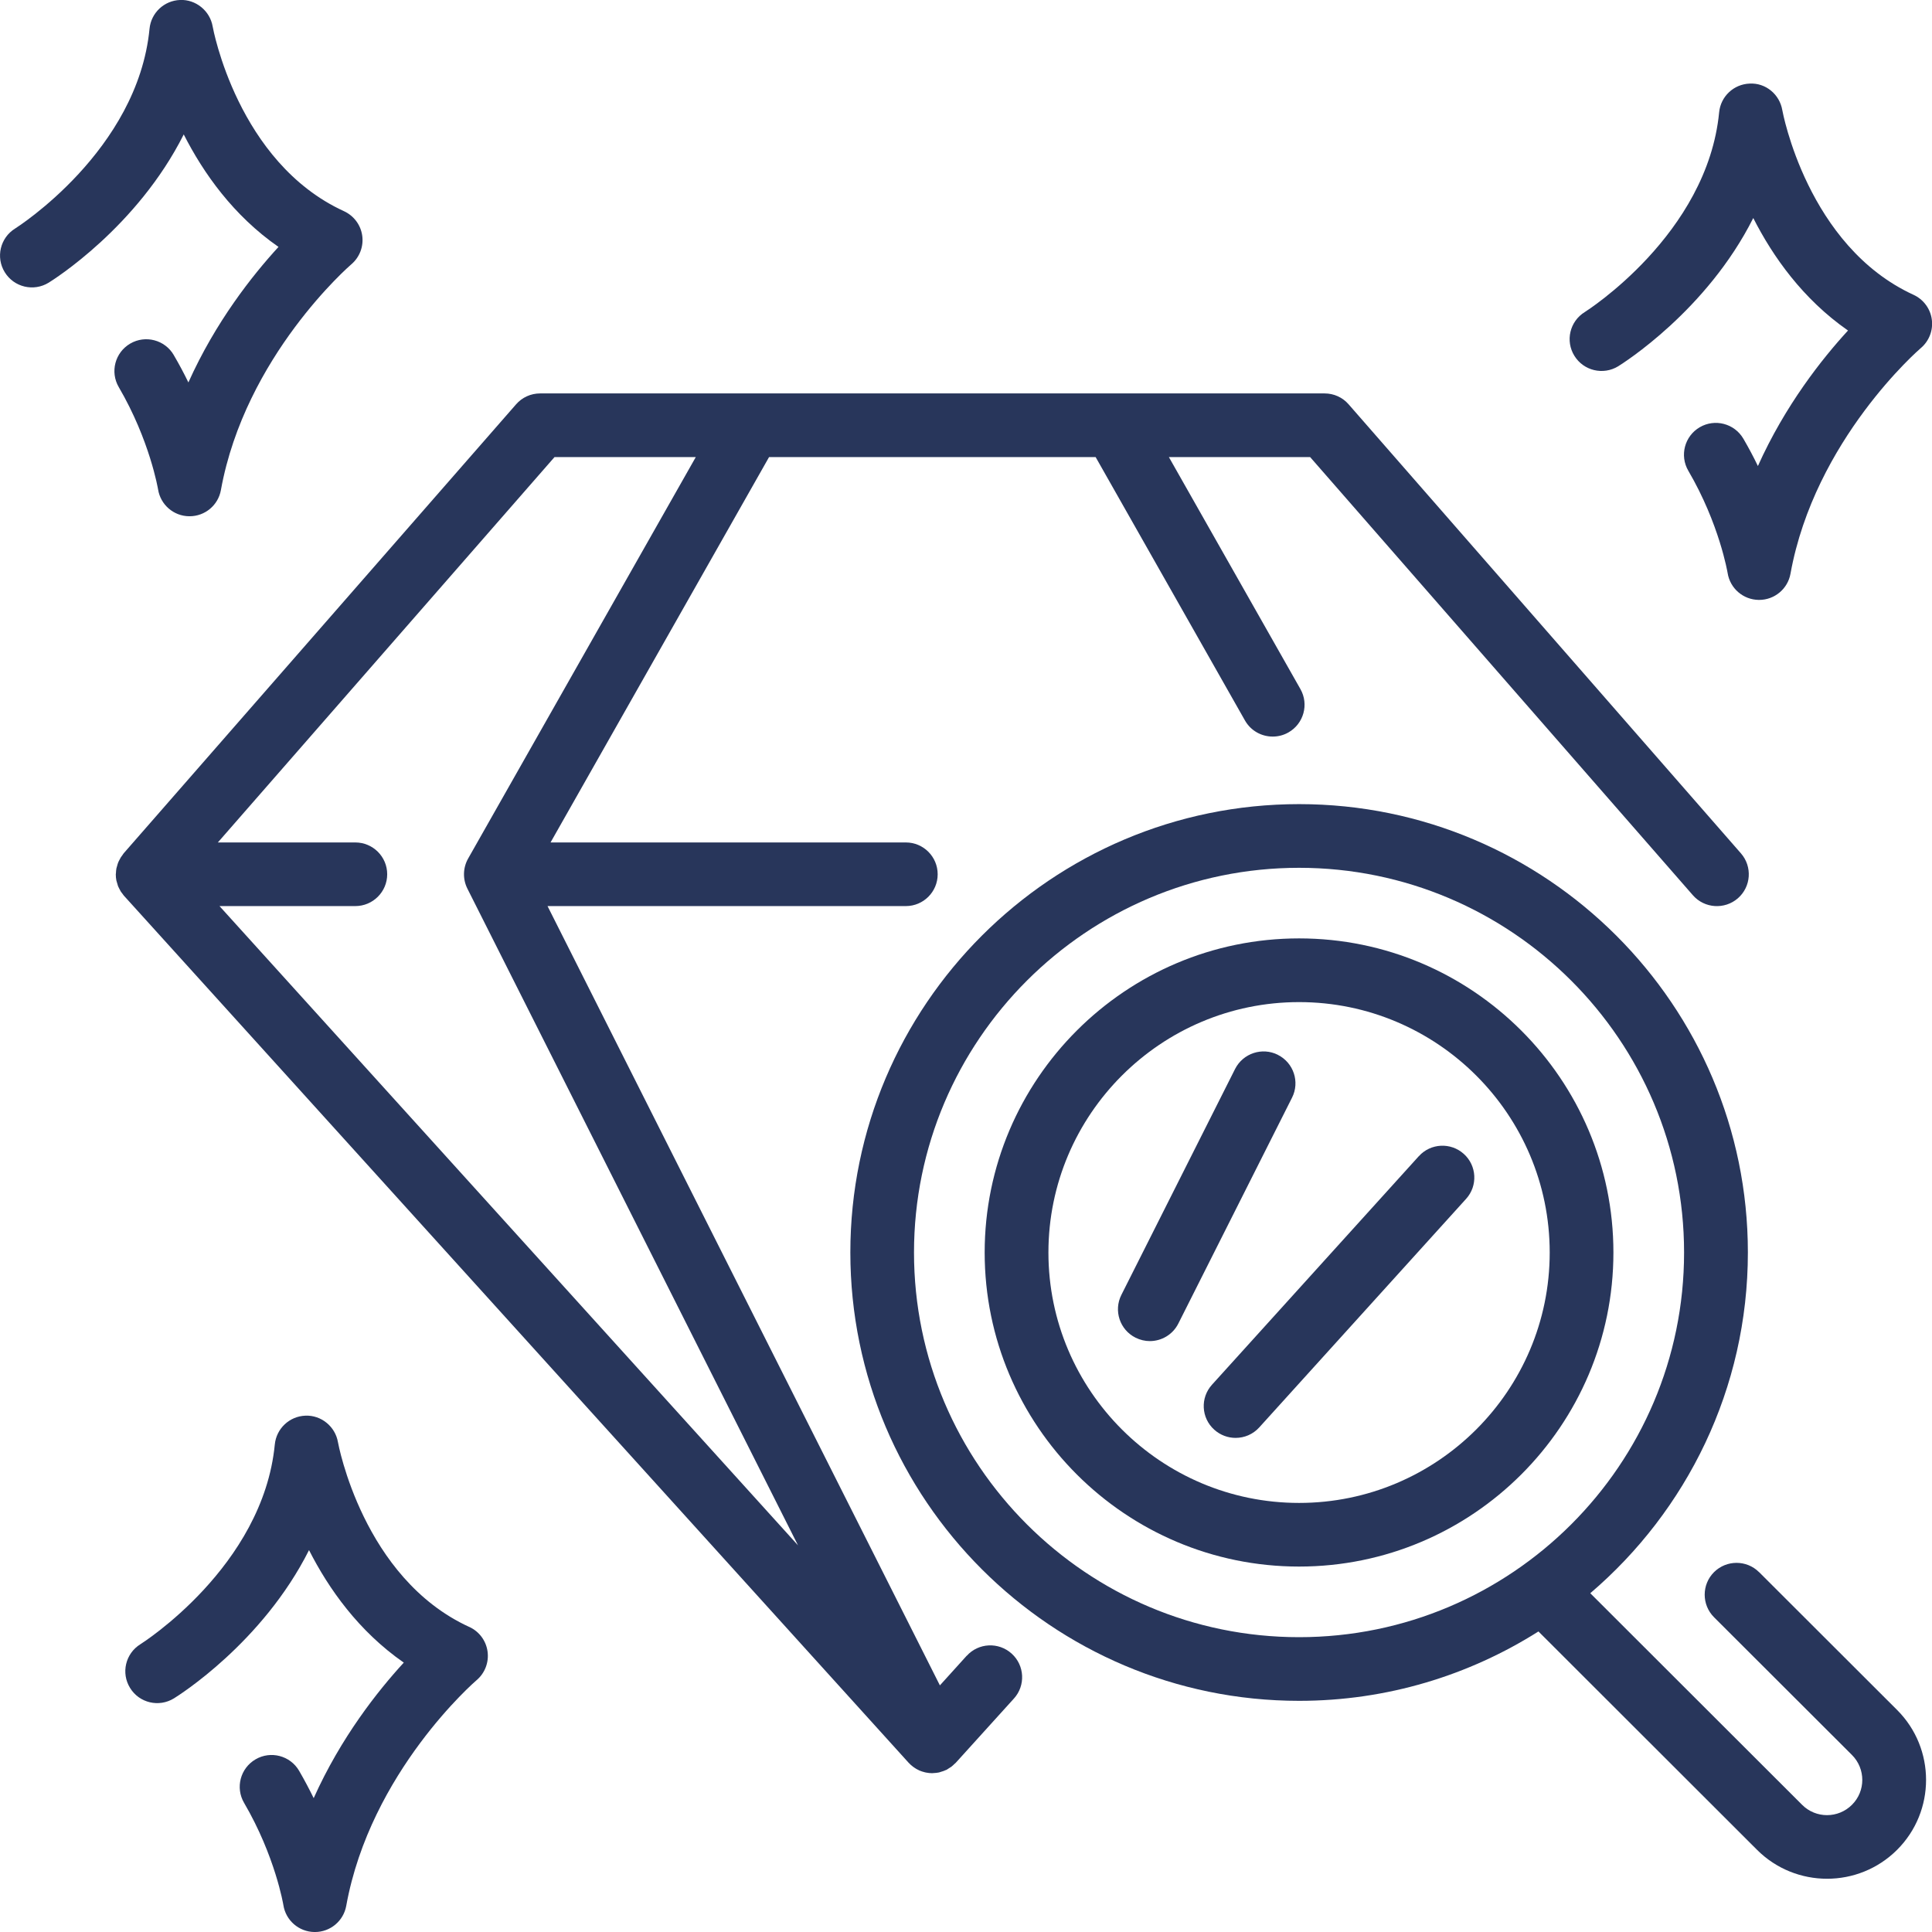 <svg xmlns="http://www.w3.org/2000/svg" fill="none" viewBox="0 0 80 80" height="80" width="80">
<g clip-path="url(#clip0_38_794)">
<path fill="#28365B" d="M53.792 38.857C46.614 38.857 40.773 44.691 40.773 51.864C40.773 59.036 46.612 64.868 53.792 64.868C60.971 64.868 66.808 59.035 66.808 51.864C66.808 44.693 60.969 38.857 53.792 38.857ZM53.792 62.233C48.07 62.233 43.413 57.581 43.413 51.864C43.413 46.147 48.07 41.495 53.792 41.495C59.514 41.495 64.17 46.147 64.17 51.864C64.17 57.581 59.514 62.233 53.792 62.233Z"></path>
<path fill="#28365B" d="M72.84 65.1C72.324 64.586 71.49 64.586 70.973 65.1C70.459 65.614 70.459 66.449 70.973 66.965L76.686 72.67C77.255 73.24 77.257 74.165 76.686 74.733C76.115 75.304 75.189 75.304 74.621 74.733L65.85 65.972C69.84 62.564 72.376 57.505 72.376 51.862C72.376 41.626 64.04 33.297 53.794 33.297C43.548 33.297 35.211 41.626 35.211 51.862C35.211 62.099 43.548 70.428 53.794 70.428C57.435 70.428 60.833 69.371 63.704 67.555L72.756 76.598C73.555 77.396 74.605 77.795 75.655 77.795C76.705 77.795 77.753 77.396 78.554 76.598C80.154 75 80.154 72.403 78.554 70.805L72.842 65.1H72.84ZM53.792 67.792C45.001 67.792 37.847 60.647 37.847 51.864C37.847 43.082 44.999 35.934 53.792 35.934C62.584 35.934 69.734 43.08 69.734 51.864C69.734 60.649 62.582 67.792 53.792 67.792Z"></path>
<path fill="#28365B" d="M40.033 68.556L38.919 69.788L22.672 37.519H37.508C38.237 37.519 38.827 36.929 38.827 36.202C38.827 35.474 38.237 34.884 37.508 34.884H22.797L31.845 18.927H45.368L51.551 29.833C51.793 30.261 52.239 30.5 52.701 30.5C52.921 30.5 53.145 30.446 53.35 30.329C53.983 29.971 54.207 29.165 53.847 28.532L48.401 18.927H54.25L70.099 37.07C70.578 37.618 71.412 37.673 71.962 37.196C72.511 36.717 72.568 35.884 72.088 35.335L55.844 16.743C55.594 16.454 55.232 16.291 54.85 16.291H22.363C21.981 16.291 21.618 16.456 21.369 16.743L5.122 35.333C5.103 35.355 5.091 35.38 5.074 35.403C5.05 35.435 5.025 35.466 5.003 35.501C4.98 35.54 4.959 35.579 4.939 35.62C4.922 35.653 4.904 35.686 4.89 35.723C4.873 35.767 4.861 35.814 4.848 35.861C4.838 35.894 4.828 35.927 4.82 35.96C4.809 36.022 4.803 36.087 4.801 36.151C4.801 36.168 4.795 36.186 4.795 36.203C4.795 36.205 4.795 36.207 4.795 36.209C4.795 36.293 4.803 36.377 4.818 36.456C4.824 36.488 4.836 36.517 4.844 36.546C4.857 36.597 4.871 36.645 4.888 36.694C4.902 36.729 4.922 36.762 4.937 36.795C4.959 36.836 4.978 36.875 5.001 36.914C5.023 36.949 5.05 36.978 5.074 37.011C5.093 37.036 5.109 37.064 5.13 37.087L37.619 72.986C37.619 72.986 37.623 72.986 37.623 72.99C37.68 73.052 37.742 73.107 37.808 73.157C37.822 73.167 37.836 73.177 37.849 73.186C37.912 73.231 37.978 73.27 38.048 73.301C38.054 73.305 38.06 73.309 38.066 73.311C38.14 73.344 38.218 73.367 38.297 73.387C38.315 73.391 38.333 73.395 38.352 73.399C38.434 73.414 38.516 73.424 38.599 73.424C38.615 73.424 38.631 73.42 38.644 73.42C38.726 73.416 38.806 73.41 38.884 73.393C38.913 73.385 38.942 73.373 38.971 73.365C39.038 73.346 39.102 73.325 39.163 73.295C39.172 73.291 39.18 73.29 39.19 73.286C39.225 73.268 39.252 73.245 39.285 73.225C39.32 73.204 39.355 73.184 39.39 73.159C39.435 73.124 39.474 73.087 39.515 73.048C39.535 73.029 39.558 73.013 39.577 72.992L41.984 70.333C42.473 69.794 42.43 68.959 41.89 68.472C41.35 67.984 40.515 68.024 40.028 68.566L40.033 68.556ZM9.089 37.519H14.712C15.44 37.519 16.033 36.929 16.033 36.202C16.033 35.474 15.442 34.884 14.712 34.884H9.021L22.961 18.927H28.811L19.384 35.551C19.167 35.935 19.156 36.4 19.352 36.793L33.045 63.991L9.089 37.519Z"></path>
<path fill="#28365B" d="M58.75 47.875L50.185 57.339C49.696 57.878 49.737 58.713 50.279 59.2C50.532 59.427 50.847 59.54 51.163 59.54C51.524 59.54 51.882 59.394 52.143 59.106L60.708 49.642C61.197 49.103 61.154 48.268 60.614 47.782C60.075 47.295 59.239 47.334 58.752 47.875H58.75Z"></path>
<path fill="#28365B" d="M52.915 43.678C52.264 43.351 51.471 43.614 51.142 44.264L46.433 53.62C46.106 54.27 46.367 55.063 47.02 55.39C47.211 55.485 47.413 55.532 47.612 55.532C48.095 55.532 48.561 55.265 48.792 54.806L53.501 45.451C53.829 44.801 53.566 44.007 52.915 43.68V43.678Z"></path>
<path fill="#28365B" d="M19.43 67.368C15.025 65.347 14.004 59.771 13.994 59.718C13.883 59.066 13.295 58.591 12.646 58.62C11.985 58.644 11.444 59.154 11.379 59.812C10.888 64.871 5.864 68.053 5.813 68.084C5.194 68.468 5.003 69.279 5.387 69.896C5.768 70.517 6.581 70.708 7.202 70.326C7.393 70.208 10.867 68.028 12.796 64.187C13.606 65.783 14.849 67.545 16.72 68.845C15.642 70.019 14.115 71.946 12.989 74.457C12.809 74.089 12.609 73.71 12.385 73.324C12.017 72.695 11.208 72.483 10.581 72.851C9.951 73.219 9.739 74.025 10.107 74.653C11.397 76.859 11.732 78.87 11.734 78.885C11.833 79.522 12.377 79.993 13.022 80.001C13.028 80.001 13.031 80.001 13.039 80.001C13.676 80.001 14.224 79.545 14.337 78.916C15.34 73.367 19.691 69.608 19.734 69.573C20.078 69.281 20.25 68.835 20.189 68.388C20.129 67.94 19.843 67.557 19.434 67.368H19.43Z"></path>
<path fill="#28365B" d="M7.195 14.701C6.827 14.072 6.019 13.86 5.391 14.228C4.762 14.596 4.55 15.402 4.918 16.03C6.207 18.236 6.541 20.247 6.545 20.262C6.644 20.897 7.187 21.37 7.832 21.377H7.85C8.487 21.377 9.034 20.922 9.147 20.293C10.153 14.744 14.501 10.985 14.544 10.948C14.889 10.656 15.06 10.21 15 9.765C14.94 9.317 14.653 8.934 14.244 8.745C9.835 6.726 8.814 1.15 8.806 1.097C8.695 0.447 8.105 -0.03 7.458 -0.001C6.798 0.023 6.256 0.531 6.192 1.189C5.701 6.236 0.706 9.412 0.626 9.463C0.006 9.847 -0.185 10.658 0.199 11.275C0.581 11.894 1.393 12.087 2.015 11.705C2.206 11.587 5.68 9.407 7.608 5.566C8.419 7.162 9.66 8.924 11.532 10.224C10.455 11.398 8.927 13.325 7.801 15.836C7.622 15.468 7.421 15.088 7.195 14.703V14.701Z"></path>
<path fill="#28365B" d="M67.005 15.167C67.196 15.048 70.67 12.868 72.599 9.028C73.409 10.624 74.652 12.385 76.522 13.686C75.445 14.859 73.918 16.786 72.791 19.297C72.614 18.929 72.413 18.55 72.188 18.164C71.819 17.536 71.011 17.324 70.383 17.691C69.754 18.059 69.542 18.865 69.91 19.494C71.2 21.699 71.533 23.71 71.537 23.726C71.636 24.362 72.18 24.833 72.825 24.841C72.83 24.841 72.836 24.841 72.842 24.841C73.479 24.841 74.027 24.385 74.14 23.757C75.143 18.207 79.493 14.449 79.536 14.414C79.881 14.122 80.053 13.676 79.992 13.228C79.932 12.78 79.645 12.397 79.236 12.208C74.833 10.188 73.81 4.611 73.801 4.559C73.69 3.907 73.113 3.426 72.452 3.461C71.792 3.484 71.25 3.992 71.186 4.65C70.695 9.709 65.671 12.891 65.62 12.923C65 13.306 64.809 14.118 65.193 14.735C65.575 15.354 66.388 15.546 67.009 15.165L67.005 15.167Z"></path>
</g>
<defs>
<clipPath id="clip0_38_794">
<rect fill="white" height="80" width="80"></rect>
</clipPath>
</defs>
</svg>
